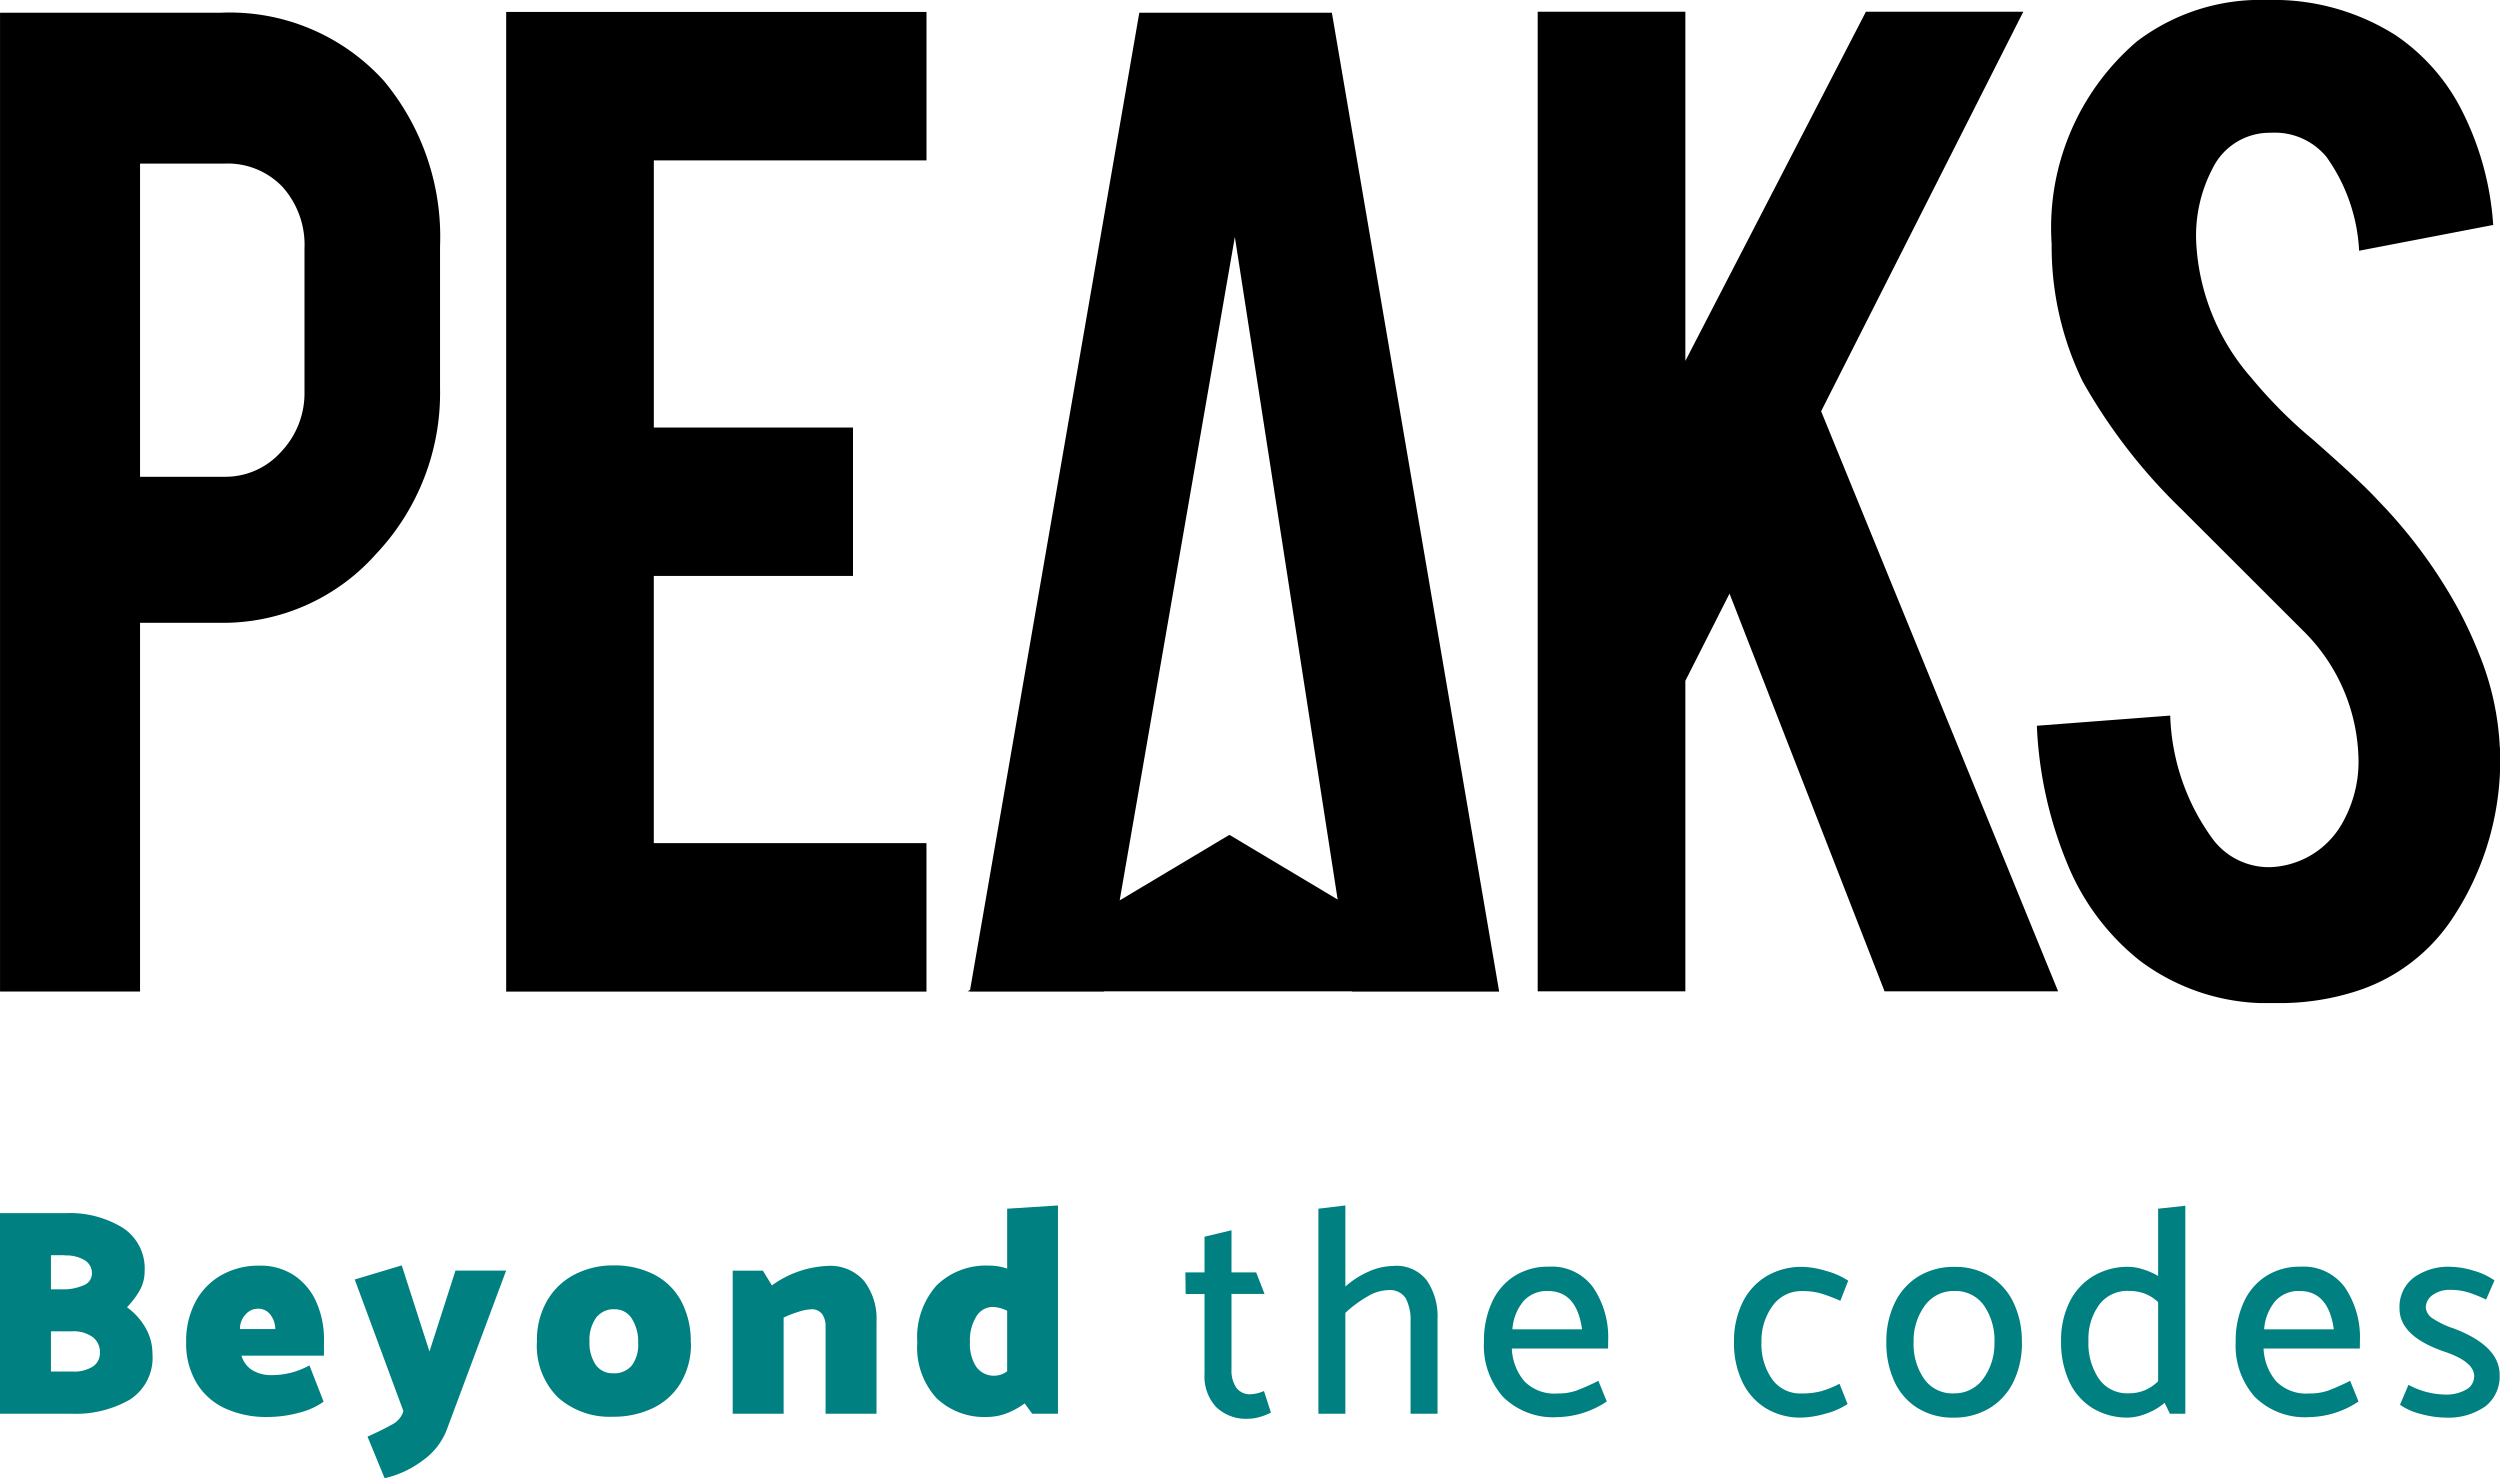 <?xml version="1.0" encoding="UTF-8" standalone="no"?>
<svg
   width="83.435"
   height="49.339"
   viewBox="0 0 83.435 49.339"
   version="1.1"
   id="svg1"
   sodipodi:docname="peaks.svg"
   inkscape:version="1.3.2 (091e20ef0f, 2023-11-25)"
   xmlns:inkscape="http://www.inkscape.org/namespaces/inkscape"
   xmlns:sodipodi="http://sodipodi.sourceforge.net/DTD/sodipodi-0.dtd"
   xmlns="http://www.w3.org/2000/svg"
   xmlns:svg="http://www.w3.org/2000/svg">
  <sodipodi:namedview
     id="namedview1"
     pagecolor="#505050"
     bordercolor="#eeeeee"
     borderopacity="1"
     inkscape:showpageshadow="0"
     inkscape:pageopacity="0"
     inkscape:pagecheckerboard="0"
     inkscape:deskcolor="#505050"
     showgrid="false"
     inkscape:zoom="5.4237458"
     inkscape:cx="57.063884"
     inkscape:cy="30.145218"
     inkscape:window-width="1920"
     inkscape:window-height="1011"
     inkscape:window-x="0"
     inkscape:window-y="0"
     inkscape:window-maximized="1"
     inkscape:current-layer="Groupe_6431" />
  <defs
     id="defs1">
    <clipPath
       id="clip-path">
      <rect
         id="Rectangle_1913"
         data-name="Rectangle 1913"
         width="83.435"
         height="33.476"
         fill="#e7e9ec" />
    </clipPath>
    <clipPath
       id="clip-path-2">
      <rect
         id="Rectangle_1914"
         data-name="Rectangle 1914"
         width="83.435"
         height="9.107"
         fill="#f2e058" />
    </clipPath>
  </defs>
  <g
     id="Groupe_7595"
     data-name="Groupe 7595"
     transform="translate(-796.905 -274.162)">
    <g
       id="Groupe_6432"
       data-name="Groupe 6432"
       transform="translate(796.905 274.162)"
       style="fill:#000000">
      <path
         id="Tracé_16063"
         data-name="Tracé 16063"
         d="M43.337.96V33.654H57.364V28.7h-9.1V19.783h6.648V14.83H48.265V5.914h9.1V.96Z"
         transform="translate(-26.444 -0.561)"
         fill="#e7e9ec"
         style="fill:#000000" />
      <path
         id="Tracé_16064"
         data-name="Tracé 16064"
         d="M143.026.941,137,12.595V.941h-4.928V33.635H137V23.271l1.474-2.91,5.174,13.273h5.792l-7.909-19.359L148.279.941Z"
         transform="translate(-80.753 -0.55)"
         fill="#e7e9ec"
         style="fill:#000000" />
      <g
         id="Groupe_6428"
         data-name="Groupe 6428"
         transform="translate(0 0)"
         style="fill:#000000">
        <g
           id="Groupe_6427"
           data-name="Groupe 6427"
           clip-path="url(#clip-path)"
           style="fill:#000000">
          <path
             id="Tracé_16065"
             data-name="Tracé 16065"
             d="M188.052,24.95a9.542,9.542,0,0,1-1.681,5.84,6.06,6.06,0,0,1-3.214,2.321,8.347,8.347,0,0,1-2.6.365,7.083,7.083,0,0,1-4.549-1.434,7.964,7.964,0,0,1-2.386-3.194,13.486,13.486,0,0,1-1.026-4.627l4.451-.339a7.361,7.361,0,0,0,1.434,4.141,2.339,2.339,0,0,0,1.928.917,2.882,2.882,0,0,0,2.447-1.592,4.132,4.132,0,0,0,.469-2.166,6.165,6.165,0,0,0-1.755-4.045l-4.153-4.149a18.568,18.568,0,0,1-3.289-4.254,10.274,10.274,0,0,1-1.038-4.592,8.173,8.173,0,0,1,2.843-6.758A6.811,6.811,0,0,1,180.288,0a7.6,7.6,0,0,1,4.277,1.173A6.657,6.657,0,0,1,186.8,3.728a9.85,9.85,0,0,1,1.026,3.78l-4.475.86a5.885,5.885,0,0,0-1.088-3.129,2.232,2.232,0,0,0-1.854-.808,2.12,2.12,0,0,0-1.953,1.2,4.826,4.826,0,0,0-.544,2.4,7.4,7.4,0,0,0,1.829,4.563,15.768,15.768,0,0,0,2.077,2.086q1.632,1.434,2.15,2.007a16.662,16.662,0,0,1,2.67,3.6,14.176,14.176,0,0,1,.717,1.538,9.368,9.368,0,0,1,.692,3.129"
             transform="translate(-104.618 0)"
             fill="#e7e9ec"
             style="fill:#000000" />
          <path
             id="Tracé_16066"
             data-name="Tracé 16066"
             d="M10.161,8.9a2.9,2.9,0,0,0-.729-2.06,2.529,2.529,0,0,0-1.941-.782H4.673V16.51H7.491a2.491,2.491,0,0,0,1.891-.835,2.837,2.837,0,0,0,.779-2.007ZM7.367,1.023a6.933,6.933,0,0,1,5.439,2.268,8.129,8.129,0,0,1,1.879,5.527v4.745a7.819,7.819,0,0,1-2.139,5.527,6.822,6.822,0,0,1-5.179,2.294H4.673V33.69H0V1.023Z"
             transform="translate(0.001 -0.598)"
             fill="#e7e9ec"
             style="fill:#000000" />
          <path
             id="Tracé_16067"
             data-name="Tracé 16067"
             d="M94.814,33.691h4.913L94.144,1.023H87.717L82.07,33.632l-.085.051h.076l0,.008h4.475v-.008h8.277Zm-4.09-5.231-3.662,2.188L90.906,8.505l3.431,22.114Z"
             transform="translate(-49.694 -0.598)"
             fill="#e7e9ec"
             style="fill:#000000" />
        </g>
      </g>
    </g>
    <g
       id="Groupe_6431"
       data-name="Groupe 6431"
       transform="translate(796.905 314.393)">
      <g
         id="Groupe_6430"
         data-name="Groupe 6430"
         transform="translate(0 0)"
         clip-path="url(#clip-path-2)"
         style="fill:#008080">
        <path
           id="Tracé_16068"
           data-name="Tracé 16068"
           d="M80.1,6.646l.28-.66a2.663,2.663,0,0,0,1.214.325,1.329,1.329,0,0,0,.714-.167.506.506,0,0,0,.266-.443q0-.492-1.009-.827-1.484-.512-1.484-1.437a1.232,1.232,0,0,1,.462-1.019A1.957,1.957,0,0,1,81.8,2.048a2.73,2.73,0,0,1,.751.128,2.3,2.3,0,0,1,.7.325l-.28.64a4.362,4.362,0,0,0-.6-.241,2.019,2.019,0,0,0-.6-.083.946.946,0,0,0-.584.172.519.519,0,0,0-.229.428.491.491,0,0,0,.248.364,2.871,2.871,0,0,0,.686.325q1.531.581,1.531,1.546a1.262,1.262,0,0,1-.476,1.053,2.163,2.163,0,0,1-1.363.374,3.153,3.153,0,0,1-.78-.118,2.042,2.042,0,0,1-.714-.315M75.564,4.135h2.325q-.178-1.28-1.139-1.28a1.04,1.04,0,0,0-.817.34,1.64,1.64,0,0,0-.369.94m3.193.64H75.545a1.8,1.8,0,0,0,.425,1.1,1.411,1.411,0,0,0,1.1.4,1.872,1.872,0,0,0,.621-.093,7.115,7.115,0,0,0,.742-.33l.28.69a3.045,3.045,0,0,1-1.643.522,2.37,2.37,0,0,1-1.821-.679,2.575,2.575,0,0,1-.635-1.832,3.106,3.106,0,0,1,.262-1.309,2.027,2.027,0,0,1,.751-.886,2.087,2.087,0,0,1,1.153-.315,1.706,1.706,0,0,1,1.48.694,2.971,2.971,0,0,1,.5,1.777ZM69.7,4.519a1.926,1.926,0,0,1,.355-1.2,1.162,1.162,0,0,1,.98-.467,1.531,1.531,0,0,1,.537.088,1.391,1.391,0,0,1,.453.285V5.869a1.474,1.474,0,0,1-.448.3,1.385,1.385,0,0,1-.542.1,1.147,1.147,0,0,1-.985-.482,2.114,2.114,0,0,1-.35-1.27M72.025.108V2.353a2.346,2.346,0,0,0-.518-.226,1.666,1.666,0,0,0-.462-.079,2.247,2.247,0,0,0-1.186.31,2.076,2.076,0,0,0-.793.871,2.873,2.873,0,0,0-.28,1.3,3.127,3.127,0,0,0,.271,1.344,2.039,2.039,0,0,0,.78.891,2.23,2.23,0,0,0,1.2.315,1.716,1.716,0,0,0,.584-.128,2.094,2.094,0,0,0,.621-.364l.177.364h.514V.01ZM65.2,6.272a1.151,1.151,0,0,1-.98-.478,2.032,2.032,0,0,1-.355-1.245,1.978,1.978,0,0,1,.378-1.211,1.177,1.177,0,0,1,.985-.483,1.154,1.154,0,0,1,.98.477,2.039,2.039,0,0,1,.355,1.246,1.981,1.981,0,0,1-.378,1.211,1.178,1.178,0,0,1-.985.482m2.278-1.7a3,3,0,0,0-.275-1.32,2.078,2.078,0,0,0-.784-.886,2.217,2.217,0,0,0-1.19-.315,2.259,2.259,0,0,0-1.2.315,2.1,2.1,0,0,0-.793.886,2.934,2.934,0,0,0-.281,1.309,3.05,3.05,0,0,0,.271,1.32,2.042,2.042,0,0,0,.78.886,2.211,2.211,0,0,0,1.19.315A2.282,2.282,0,0,0,66.4,6.764a2.083,2.083,0,0,0,.8-.886,2.934,2.934,0,0,0,.28-1.309M61.39,5.947l.271.68a2.4,2.4,0,0,1-.752.325,3.131,3.131,0,0,1-.789.128,2.213,2.213,0,0,1-1.191-.315,2.073,2.073,0,0,1-.784-.886,3,3,0,0,1-.275-1.32,2.934,2.934,0,0,1,.28-1.309,2.088,2.088,0,0,1,.8-.886,2.282,2.282,0,0,1,1.209-.315,2.931,2.931,0,0,1,.775.133,2.5,2.5,0,0,1,.748.33l-.262.67a5.767,5.767,0,0,0-.649-.246,2.2,2.2,0,0,0-.621-.078,1.177,1.177,0,0,0-.985.483,1.978,1.978,0,0,0-.378,1.211,2.034,2.034,0,0,0,.355,1.245,1.151,1.151,0,0,0,.98.478,2.47,2.47,0,0,0,.663-.078,3.314,3.314,0,0,0,.607-.246M50.475,4.135H52.8q-.177-1.28-1.139-1.28a1.039,1.039,0,0,0-.817.34,1.638,1.638,0,0,0-.369.94m3.193.64H50.456a1.8,1.8,0,0,0,.425,1.1,1.411,1.411,0,0,0,1.1.4,1.872,1.872,0,0,0,.621-.093,7.114,7.114,0,0,0,.742-.33l.28.69a3.046,3.046,0,0,1-1.643.522,2.37,2.37,0,0,1-1.821-.679,2.575,2.575,0,0,1-.635-1.832,3.118,3.118,0,0,1,.261-1.309,2.031,2.031,0,0,1,.752-.886,2.087,2.087,0,0,1,1.153-.315,1.707,1.707,0,0,1,1.48.694,2.973,2.973,0,0,1,.5,1.777ZM46.516,2.019a2.063,2.063,0,0,0-.836.187,2.962,2.962,0,0,0-.78.5V0L44,.108V6.951h.9V3.584a4.054,4.054,0,0,1,.738-.547,1.42,1.42,0,0,1,.691-.212.625.625,0,0,1,.584.271,1.556,1.556,0,0,1,.163.793V6.951h.9V3.8a2.129,2.129,0,0,0-.359-1.3,1.281,1.281,0,0,0-1.1-.483m-4.594.216.28.719H41.1V5.474a1.02,1.02,0,0,0,.159.606.556.556,0,0,0,.485.221,1.252,1.252,0,0,0,.439-.108l.233.719a1.73,1.73,0,0,1-.36.143,1.446,1.446,0,0,1-.406.064,1.431,1.431,0,0,1-1.06-.389A1.5,1.5,0,0,1,40.2,5.622V2.954H39.57l-.009-.719H40.2V1.044l.9-.216V2.235ZM32.371,4.558a1.5,1.5,0,0,1,.215-.856.637.637,0,0,1,.542-.315,1.161,1.161,0,0,1,.485.128V5.533a.7.7,0,0,1-.411.148.72.72,0,0,1-.616-.29,1.385,1.385,0,0,1-.215-.832M33.613.108v2a1.789,1.789,0,0,0-.6-.1,2.353,2.353,0,0,0-1.75.655,2.6,2.6,0,0,0-.649,1.905,2.5,2.5,0,0,0,.64,1.861,2.3,2.3,0,0,0,1.685.63,1.834,1.834,0,0,0,.658-.123,2.528,2.528,0,0,0,.6-.33l.252.345h.859V0Zm-7.46,6.843h-1.7V2.176h1.008l.3.492a3.416,3.416,0,0,1,1.849-.65,1.492,1.492,0,0,1,1.232.507,2.071,2.071,0,0,1,.411,1.344V6.951h-1.7V4.037a.7.7,0,0,0-.112-.408.421.421,0,0,0-.373-.163,1.543,1.543,0,0,0-.42.084,3.564,3.564,0,0,0-.495.192ZM20.467,5.6a.681.681,0,0,1-.588-.285,1.311,1.311,0,0,1-.205-.778,1.265,1.265,0,0,1,.219-.788.727.727,0,0,1,.612-.285.664.664,0,0,1,.583.315,1.426,1.426,0,0,1,.21.807,1.158,1.158,0,0,1-.215.759.761.761,0,0,1-.616.256m2.586-1.014a2.835,2.835,0,0,0-.326-1.408A2.137,2.137,0,0,0,21.82,2.3a2.9,2.9,0,0,0-1.335-.3,2.808,2.808,0,0,0-1.3.3,2.257,2.257,0,0,0-.924.876,2.61,2.61,0,0,0-.341,1.354,2.431,2.431,0,0,0,.7,1.876,2.59,2.59,0,0,0,1.835.645,3.026,3.026,0,0,0,1.33-.285,2.17,2.17,0,0,0,.934-.847,2.526,2.526,0,0,0,.341-1.339M13.426,6.971l.037-.109L11.839,2.471,13.408,2l.925,2.875.868-2.7h1.69L14.9,7.512a2.25,2.25,0,0,1-.794,1,3.337,3.337,0,0,1-1.27.591l-.57-1.388q.485-.217.789-.389a.76.76,0,0,0,.369-.359M8.011,4.126H9.187a.8.8,0,0,0-.149-.463A.5.5,0,0,0,8.6,3.446a.542.542,0,0,0-.416.207.659.659,0,0,0-.173.473m2.8.886H8.058a.858.858,0,0,0,.35.478,1.2,1.2,0,0,0,.677.172,2.565,2.565,0,0,0,1.242-.325L10.8,6.548A2.369,2.369,0,0,1,10,6.912a3.987,3.987,0,0,1-1.079.147,3.284,3.284,0,0,1-1.405-.285,2.165,2.165,0,0,1-.957-.852,2.545,2.545,0,0,1-.346-1.353A2.785,2.785,0,0,1,6.527,3.21,2.209,2.209,0,0,1,7.4,2.319a2.511,2.511,0,0,1,1.247-.31,2.04,2.04,0,0,1,1.186.335,2.087,2.087,0,0,1,.733.9,3.068,3.068,0,0,1,.247,1.251ZM2.418,4.2H1.7V5.543h.738a1.159,1.159,0,0,0,.653-.162.529.529,0,0,0,.243-.468.622.622,0,0,0-.243-.522A1.078,1.078,0,0,0,2.418,4.2m-.262-2.54H1.7V2.8h.383a1.659,1.659,0,0,0,.7-.133.42.42,0,0,0,.285-.389.508.508,0,0,0-.243-.453,1.228,1.228,0,0,0-.672-.157M2.4,6.951H0V.256H2.213A3.373,3.373,0,0,1,4.085.738a1.612,1.612,0,0,1,.742,1.448,1.3,1.3,0,0,1-.159.64,2.867,2.867,0,0,1-.43.571,2.176,2.176,0,0,1,.621.69,1.73,1.73,0,0,1,.229.866,1.658,1.658,0,0,1-.761,1.531A3.629,3.629,0,0,1,2.4,6.951"
           transform="translate(0 0)"
           fill="#f2e058"
           style="fill:#008080" />
      </g>
    </g>
  </g>
</svg>
